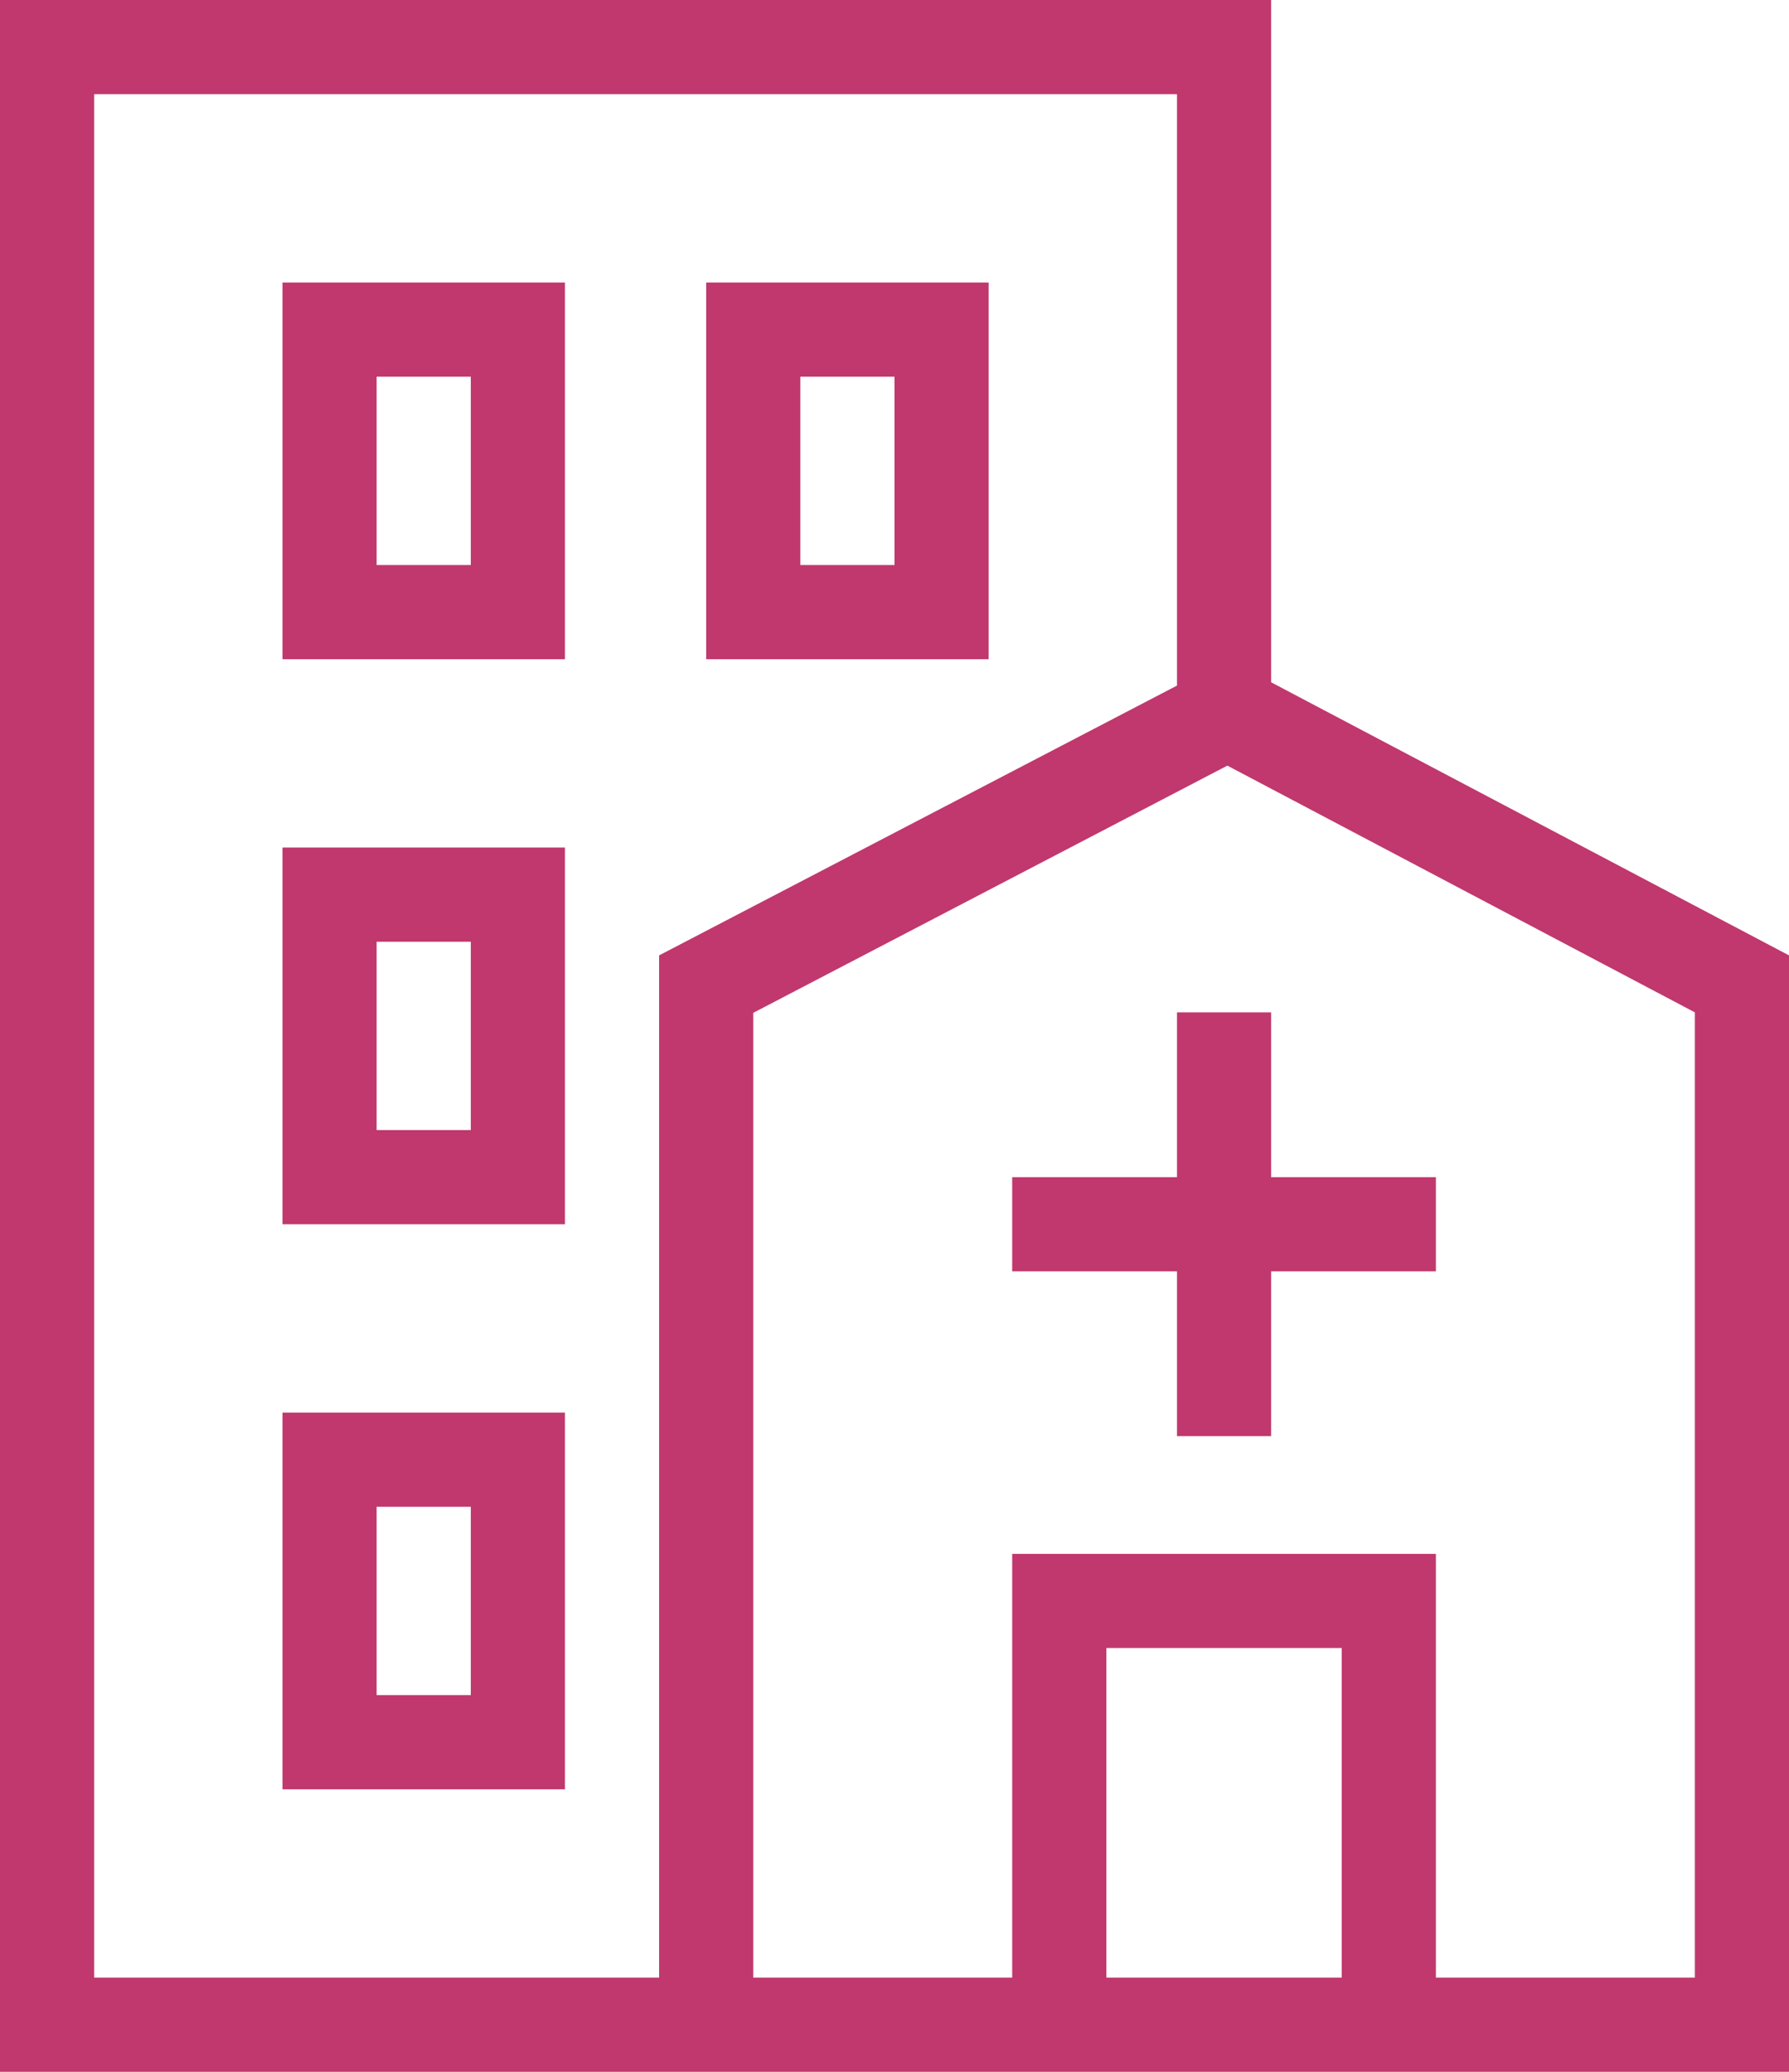 <svg xmlns="http://www.w3.org/2000/svg" width="38" height="44" viewBox="0 0 38 44">
  <path id="icon_facilities_48" d="M32,16.49V2H5V46H43V22.29ZM19,44H7V4H30V16.56L19,22.29Zm14.5,0h-5V37h5ZM41,44H35.5V35h-9v9H21V23.51l10.07-5.25L41,23.5ZM17,16H11V8h6Zm-2-6H13v4h2Zm2,18H11V20h6Zm-2-6H13v4h2ZM11,40h6V32H11Zm2-6h2v4H13ZM26,16H20V8h6Zm-2-6H22v4h2Zm6,17V23.5h2V27h3.5v2H32v3.5H30V29H26.5V27Z" transform="translate(-5 -2)" fill="#c0386d" fill-rule="evenodd"></path>
</svg>
